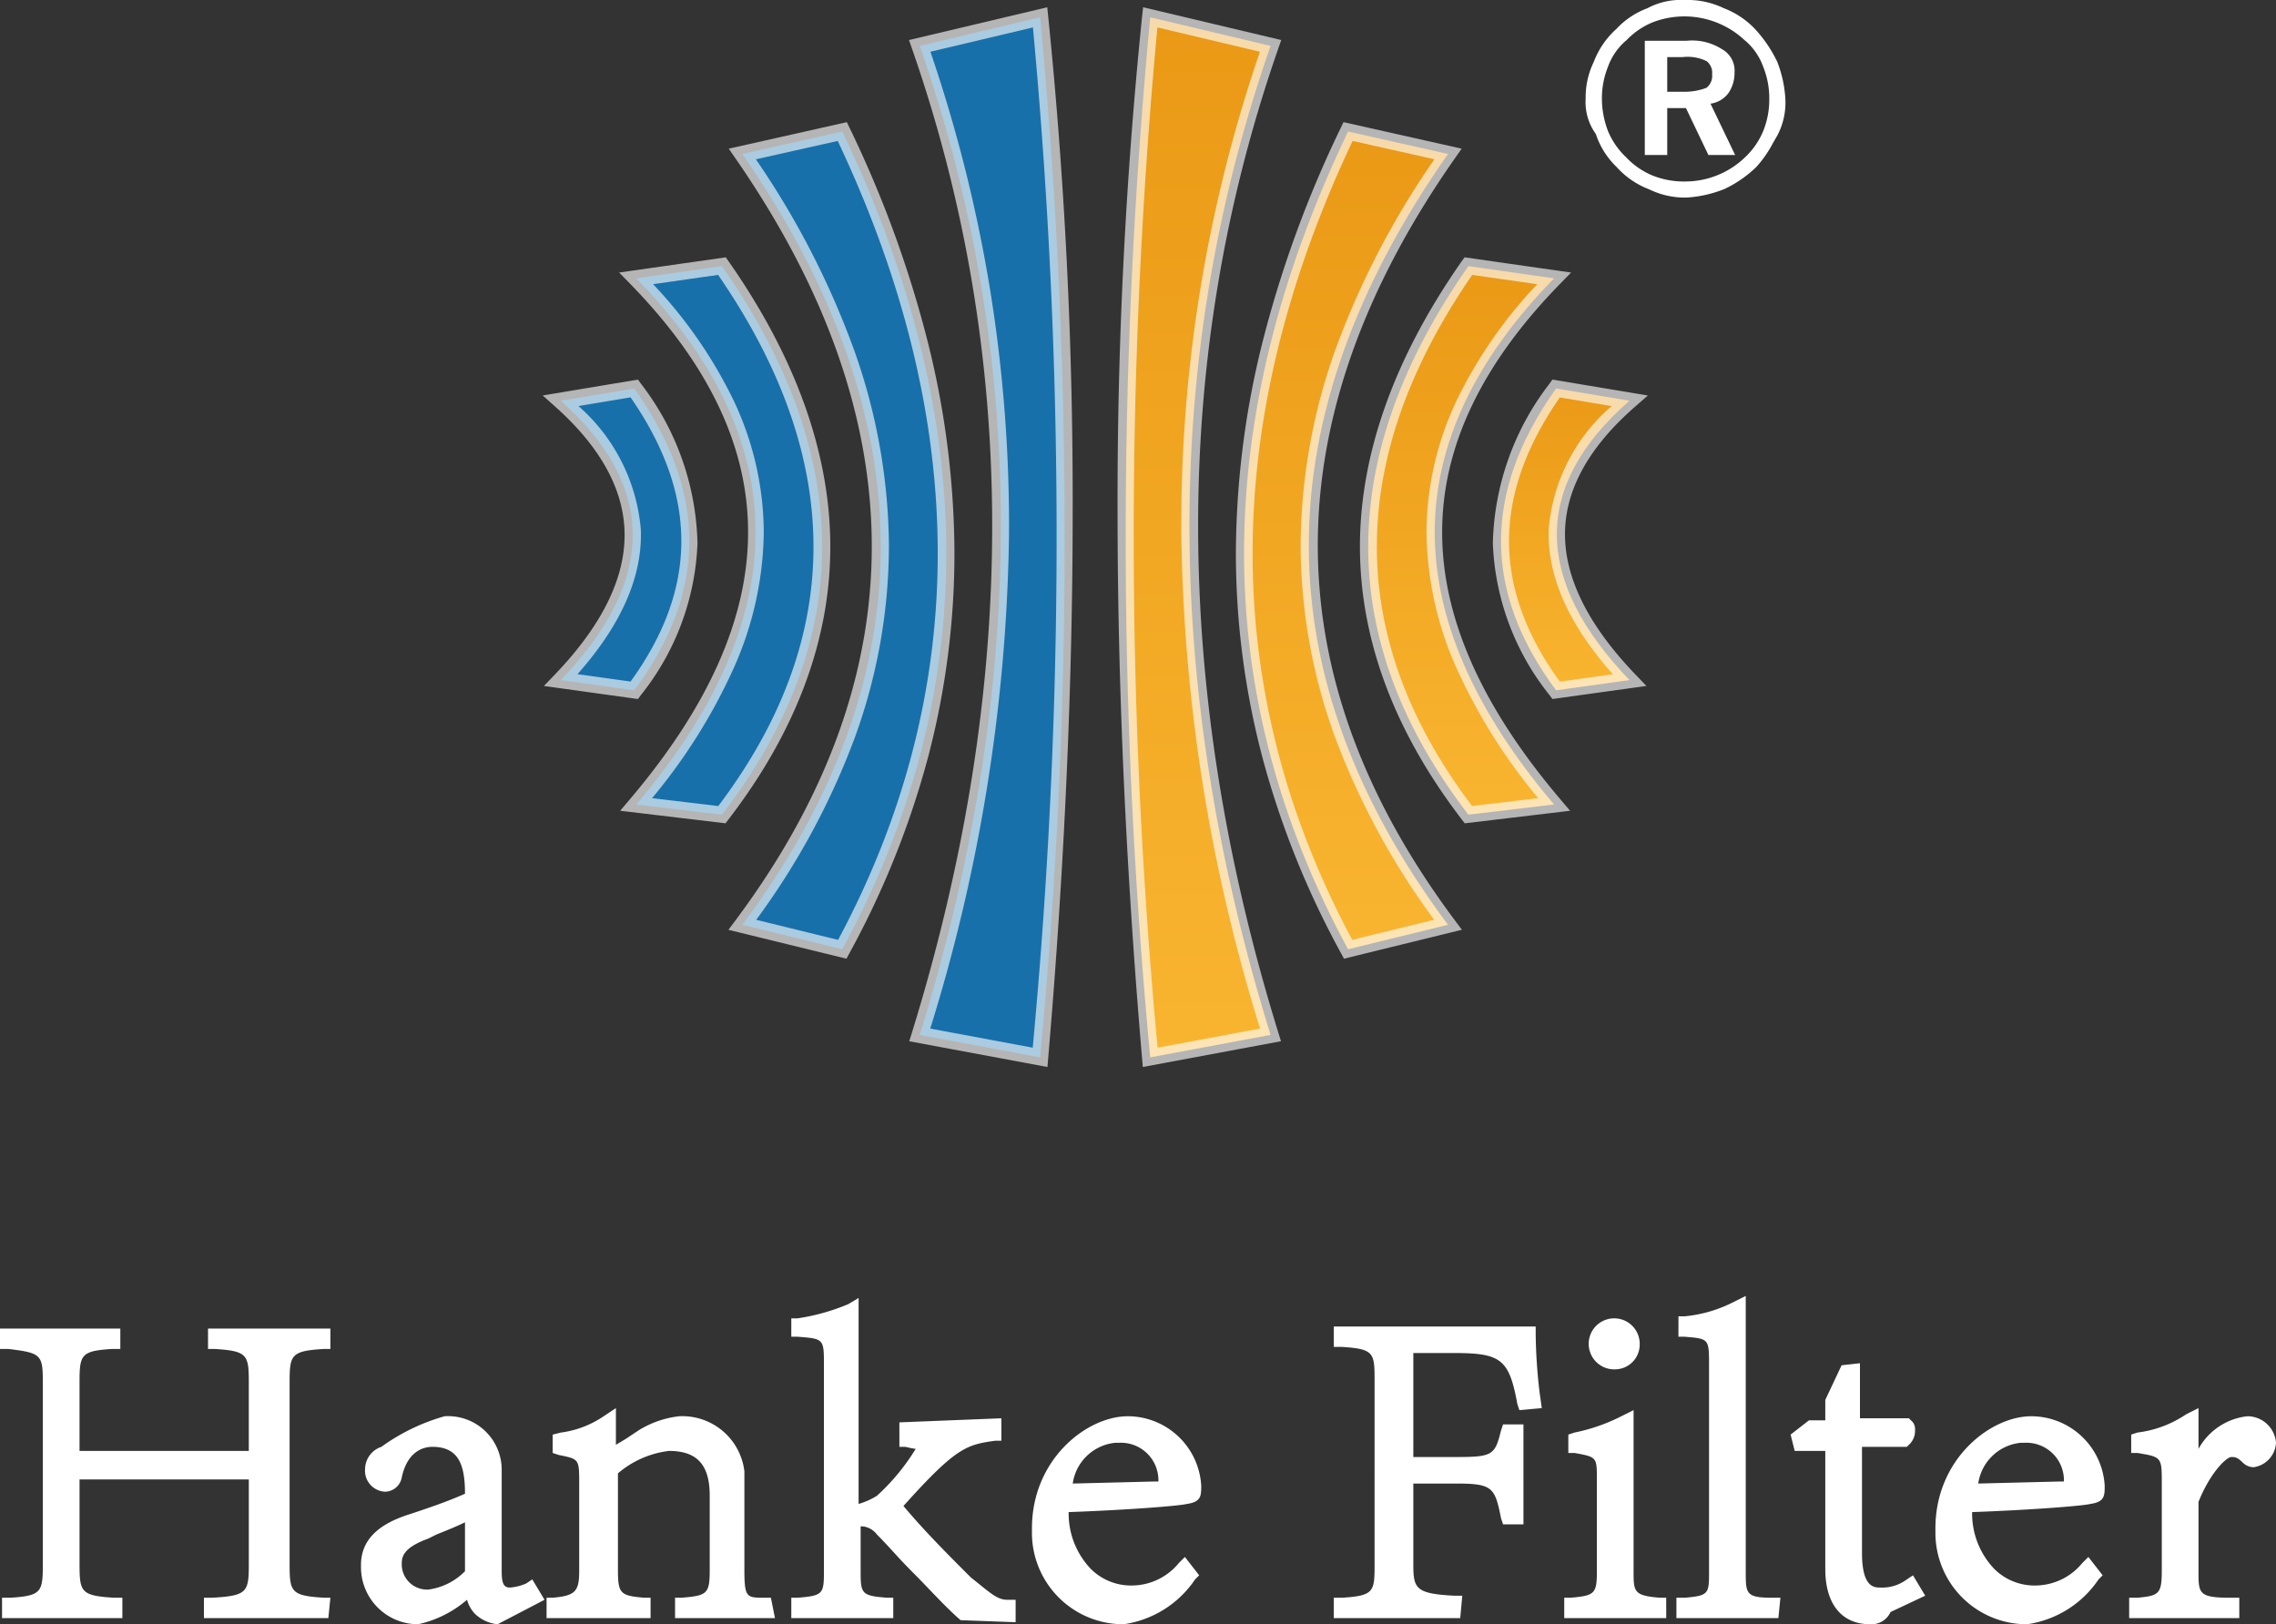 <svg xmlns="http://www.w3.org/2000/svg" xmlns:xlink="http://www.w3.org/1999/xlink" width="111.6" height="79.65" viewBox="0 0 111.6 79.65">
  <rect x="0" y="0" width="111.6" height="79.65" fill="#333333" stroke="none"/>
  <defs>
    <style>
      .cls-1 {
        fill: #fff;
      }

      .cls-2 {
        fill: #1770aa;
      }

      .cls-3 {
        fill: rgba(255,255,255,0.64);
      }

      .cls-4 {
        fill: url(#linear-gradient);
      }

      .cls-5 {
        fill: url(#linear-gradient-2);
      }

      .cls-6 {
        fill: url(#linear-gradient-3);
      }

      .cls-7 {
        fill: url(#linear-gradient-4);
      }
    </style>
    <linearGradient id="linear-gradient" x1="0.498" y1="0.997" x2="0.498" y2="-0.004" gradientUnits="objectBoundingBox">
      <stop offset="0" stop-color="#f9b530"/>
      <stop offset="1" stop-color="#ea9915"/>
    </linearGradient>
    <linearGradient id="linear-gradient-2" x1="0.504" y1="0.998" x2="0.504" y2="-0.001" xlink:href="#linear-gradient"/>
    <linearGradient id="linear-gradient-3" x1="0.497" y1="1" x2="0.497" y2="-0.001" xlink:href="#linear-gradient"/>
    <linearGradient id="linear-gradient-4" x1="0.503" y1="1.001" x2="0.503" y2="0.001" xlink:href="#linear-gradient"/>
  </defs>
  <g id="logo" transform="translate(-0.2 -0.25)">
    <g id="1_1" data-name="1 1">
      <path id="logo_1_" class="cls-1" d="M3.7,71.8h9.1V68.2c0-1.7-.2-2-2-2.2v-.3H16V66c-1.9.2-2.1.5-2.1,2.2v8.6c0,1.7.2,2,2,2.2v.3H10.6V79c2-.1,2.2-.4,2.2-2.2V72.4H3.7v4.3c0,1.7.2,2,2.1,2.2v.3H.6V79c1.8-.1,2-.4,2-2.2V68.2c0-1.7-.2-2-2.1-2.2v-.3H5.7V66c-1.8.2-2,.5-2,2.2C3.7,68.2,3.7,71.8,3.7,71.8Zm12.6,7.8H10.2v-1h.4c1.8-.1,1.8-.3,1.8-1.8v-4H4.1v4c0,1.5,0,1.7,1.7,1.8h.4v1H.3v-1H.7c1.6-.1,1.6-.3,1.6-1.8V68.2c0-1.5,0-1.6-1.7-1.8H.2v-1H6.1v1H5.7c-1.6.1-1.6.3-1.6,1.8v3.2h8.3V68.2c0-1.5,0-1.7-1.7-1.8h-.3v-1h6v1h-.3c-1.7.1-1.7.3-1.7,1.8v8.6c0,1.5,0,1.7,1.7,1.8h.3Zm-3.8-.7h1.6c-.5-.4-.6-1-.6-2.1V68.2c0-1.1.1-1.7.6-2.1H12.5c.5.4.6,1,.6,2.1v8.6C13.2,77.9,13.1,78.5,12.5,78.9Zm-10.1,0H3.9c-.5-.4-.6-1-.6-2.1V68.2c0-1.1.1-1.7.6-2.1H2.3c.5.4.6,1,.6,2.1v8.6C3,77.9,2.9,78.5,2.4,78.9Zm22.1.6a1.612,1.612,0,0,1-.7-.4,3.128,3.128,0,0,1-.5-1,5.1,5.1,0,0,1-2.6,1.4,2.438,2.438,0,0,1-2.5-2.3V77c0-1,.7-1.7,2.2-2.1,1-.3,2-.7,3-1.1,0-1,0-2.9-2-2.9-.3,0-1.5.1-1.9,1.8a.458.458,0,0,1-.5.4.751.751,0,0,1-.7-.7c0-.3.3-.6.6-.8a14.02,14.02,0,0,1,3-1.5,2.348,2.348,0,0,1,2.4,2.3v4.9c0,.9.3,1.2.8,1.2a1.689,1.689,0,0,0,1-.3l.2.4Zm-1.1-5.2a22.875,22.875,0,0,1-2.3,1c-1,.4-1.5.8-1.5,1.6a1.666,1.666,0,0,0,1.6,1.7h.1a3.858,3.858,0,0,0,2.2-1.1Zm1.2,5.6h0a1.881,1.881,0,0,1-1.1-.5,1.612,1.612,0,0,1-.4-.7,5.45,5.45,0,0,1-2.4,1.2,2.8,2.8,0,0,1-2.8-2.8V77c0-1.2.8-2,2.4-2.5.9-.3,1.8-.6,2.7-1,0-1.4-.3-2.3-1.6-2.3-.3,0-1.2.1-1.5,1.5a.849.849,0,0,1-.8.7,1.028,1.028,0,0,1-1-1.1,1.17,1.17,0,0,1,.8-1.1A9.867,9.867,0,0,1,22,69.7a2.63,2.63,0,0,1,2.8,2.6v5c0,.6.1.8.4.8a2.354,2.354,0,0,0,.8-.2l.3-.2.6,1Zm-4.8-4.3c-1,.5-1.1,1.1-1.1,1.5a2.094,2.094,0,0,0,2,2.1h.1a1.854,1.854,0,0,0,.7-.2,2.021,2.021,0,0,1-2.3-1.7v-.4A1.371,1.371,0,0,1,19.8,75.6Zm3.8,2.1.1.3a3.552,3.552,0,0,0,.4.9.758.758,0,0,0,.4.2l.5-.2c-.4-.1-.9-.4-.9-1.6V72.7a2.017,2.017,0,0,0-1.8-2.2h-.2l-.3.1c1.9.2,1.9,2.2,2,3.2v3.9ZM23,74.9c-.4.2-.9.4-1.4.6l-.4.2c-1.1.4-1.3.8-1.3,1.2a1.24,1.24,0,0,0,1.2,1.3h.1a3.1,3.1,0,0,0,1.8-.9S23,74.9,23,74.9Zm-3.5-3.2c-.1.1-.2.1-.3.2a.664.664,0,0,0-.4.5c0,.2.1.3.3.4a.1.1,0,0,0,.1-.1A1.689,1.689,0,0,1,19.5,71.7ZM27.7,79c1.3-.1,1.6-.4,1.6-1.7V72.9c0-1.4-.2-1.5-1.4-1.8v-.3a5.422,5.422,0,0,0,2.4-.9v1.8c.4-.3,1-.7,1.6-1.1a2.716,2.716,0,0,1,1.7-.6,2.578,2.578,0,0,1,2.8,2.3v4.8c0,1.5.2,1.7,1.4,1.8v.3H33.6V79c1.5-.1,1.7-.4,1.7-1.8V73.6c0-1.2-.3-2.6-2.3-2.6a4.1,4.1,0,0,0-2.8,1.3v4.8c0,1.4.2,1.7,1.7,1.8v.3H27.6l.1-.2Zm10.5.6H33.3v-1h.3c1.3-.1,1.4-.2,1.4-1.4V73.6c0-1.5-.6-2.2-2-2.2a4.721,4.721,0,0,0-2.5,1.1v4.7c0,1.2.1,1.3,1.3,1.4h.3v1H27v-1h.3c1.1-.1,1.3-.3,1.3-1.3V73c0-1.2,0-1.2-1-1.4l-.3-.1v-.9l.4-.1a4.851,4.851,0,0,0,2.1-.8l.6-.4v1.8l.5-.3.6-.4a4.793,4.793,0,0,1,2-.7,3.066,3.066,0,0,1,3.2,2.7v4.8c0,1.4.1,1.4,1,1.4H38Zm-2.9-.7h1.2a2.543,2.543,0,0,1-.4-1.7V72.9a2.23,2.23,0,0,0-2-2.4h-.5a2.92,2.92,0,0,0-.9.2h.4c1.2,0,2.7.5,2.7,3v3.5A2.155,2.155,0,0,1,35.3,78.9Zm-6.2,0h1.3a2.155,2.155,0,0,1-.5-1.7V70.7a3.582,3.582,0,0,1-1.1.4c.6.3.8.7.8,1.9v4.3A2.044,2.044,0,0,1,29.1,78.9Zm10.1.1c1.5-.1,1.7-.4,1.7-1.8v-10c0-1.4-.2-1.7-1.6-1.8v-.3a11.068,11.068,0,0,0,2.6-.7v10a3.946,3.946,0,0,0,1.5-.6,8.169,8.169,0,0,0,2.1-2.7c0-.2-.3-.3-.9-.4v-.3l4.2-.2v.3c-1.6.3-2.2.4-4.9,3.5a42.723,42.723,0,0,0,3.6,3.8c1,.8,1.4,1.2,2.1,1.1v.3H47.4c-1.3-1.2-2.7-2.9-4-4.1a1.193,1.193,0,0,0-.9-.5c-.2,0-.3.1-.5.1v2.4c0,1.4.2,1.7,1.7,1.8v.3H39.3l-.1-.2Zm8.1.7h0c-.8-.7-1.5-1.5-2.3-2.3s-1.2-1.3-1.8-1.9a1.012,1.012,0,0,0-.7-.4h-.1v2.1c0,1.2,0,1.3,1.3,1.4H44v1H39v-1h.3c1.3-.1,1.3-.2,1.3-1.4v-10c0-1.3,0-1.3-1.3-1.4H39v-.9h.3a10.273,10.273,0,0,0,2.5-.7l.5-.3V74a3.552,3.552,0,0,0,.9-.4,10.588,10.588,0,0,0,1.9-2.3,4.331,4.331,0,0,1-.5-.1h-.3V70l5-.2v1.1H49c-1.4.2-1.9.3-4.5,3.2,1,1.2,2.2,2.4,3.3,3.5,1,.8,1.3,1.1,1.8,1.1H50v1.1Zm-4.2-5.3a1.47,1.47,0,0,1,.6.5,16.6,16.6,0,0,1,1.8,1.9c.6.7,1.4,1.5,2,2.1h.8c-.3-.3-.7-.5-1-.8-1.3-1.2-2.5-2.5-3.7-3.8l-.1-.1C43.4,74.3,43.2,74.3,43.1,74.4Zm-2.2,4.5h1.2a2.284,2.284,0,0,1-.5-1.7V65c-.3.1-.6.2-1,.3.6.3.8.8.8,1.9v10A3.109,3.109,0,0,1,40.9,78.9Zm4.9-8.2a.52.52,0,0,1,.2.4.864.864,0,0,1-.3.6,7.551,7.551,0,0,1,1.4-1.1Zm12.7,6.9a5.342,5.342,0,0,1-3.2,1.9,4.055,4.055,0,0,1-4.1-4.1v-.2c0-3.2,2.6-5.1,4.3-5.1a3.185,3.185,0,0,1,3.2,3c0,.4,0,.5-.4.6s-3.1.3-6.1.4c0,3.3,1.9,4.4,3.4,4.4a3.225,3.225,0,0,0,2.6-1.2Zm-6.1-4.2,4.5-.1c.5,0,.5-.2.5-.3a2.263,2.263,0,0,0-2.3-2.3h-.2C53.8,70.7,52.8,71.6,52.4,73.4Zm2.9,6.5a4.481,4.481,0,0,1-4.5-4.5v-.2c0-3.4,2.7-5.5,4.7-5.5a3.614,3.614,0,0,1,3.6,3.4c0,.5,0,.8-.7.9-.4.1-3,.3-5.8.4a3.928,3.928,0,0,0,1.1,2.8,2.792,2.792,0,0,0,2,.8A2.99,2.99,0,0,0,58,76.9l.3-.3.7.9-.2.2A5.1,5.1,0,0,1,55.3,79.9Zm-3.2-7a4.645,4.645,0,0,0-.6,2.3A3.694,3.694,0,0,0,55,79.1h.2a2.016,2.016,0,0,0,1.1-.3c-.2,0-.5.1-.7.1a3.581,3.581,0,0,1-2.5-1.1A5.2,5.2,0,0,1,51.8,74v-.4h0l.1-.4C52,73.1,52.1,73,52.1,72.9Zm4-2.4a2.7,2.7,0,0,1,1.7,2.4.6.6,0,0,1-.1.4l.6-.1h.1V73a2.866,2.866,0,0,0-2.3-2.5Zm-1.2.5a2.337,2.337,0,0,0-2.1,2l4-.1H57A1.839,1.839,0,0,0,55.1,71Zm11,8c1.8-.1,2-.4,2-2V68.1c0-1.6-.2-1.9-2-2v-.3h9.2a32.513,32.513,0,0,0,.2,3.3h-.4c-.4-2.3-1-2.8-3.4-2.8H69.7c-.6,0-.6,0-.6.6v5.2h2.5c2,0,2.2-.2,2.6-1.6h.4v4.2h-.4c-.4-1.7-.5-1.9-2.6-1.9H69.1V77c0,1.6.2,1.9,2.4,2v.3H65.9S65.9,79,65.9,79Zm5.9.6H65.6v-1H66c1.6-.1,1.6-.3,1.6-1.7V68c0-1.4,0-1.6-1.6-1.7h-.4v-1h9.9v.4a26.417,26.417,0,0,0,.2,2.9l.1.7-1.1.1-.1-.3c-.4-2.2-.8-2.5-3.1-2.5h-2v5.1h2.1c1.8,0,1.9-.1,2.2-1.3l.1-.3h1V75h-1l-.1-.3c-.3-1.5-.4-1.7-2.2-1.7H69.5v3.8c0,1.3,0,1.6,2,1.7h.4Zm-4-.7h1.6c-.5-.3-.6-.9-.6-1.9V67a.844.844,0,0,1,.2-.7H67.9c.5.4.6,1,.6,1.9V77a5.044,5.044,0,0,1-.7,1.9Zm5-6.5a1.541,1.541,0,0,1,1.3.9V71.6a1.561,1.561,0,0,1-1.3.8Zm.6-6.3a1.952,1.952,0,0,1,1.3,1.2V66.1ZM77.3,79c1.4-.1,1.6-.4,1.6-1.6V72.9c0-1.4-.2-1.5-1.4-1.7v-.3a9.889,9.889,0,0,0,2.4-.9v7.3c0,1.3.2,1.5,1.6,1.6v.3H77.2V79Zm3-12.8a.961.961,0,0,1-.8.9.817.817,0,0,1-.8-.9.789.789,0,0,1,.8-.8.86.86,0,0,1,.8.8Zm1.6,13.4h-5v-1h.3c1.2-.1,1.3-.2,1.3-1.3V72.8c0-1.1,0-1.1-1.1-1.3h-.3v-.9l.3-.1a8.955,8.955,0,0,0,2.3-.8l.6-.3v7.9c0,1,0,1.2,1.3,1.3h.3Zm-3.1-.7H80a1.8,1.8,0,0,1-.4-1.6V70.6c-.3.1-.7.3-1.1.4.7.3.8.7.8,1.8v4.5a1.941,1.941,0,0,1-.5,1.6Zm.6-11.5a1.251,1.251,0,1,1,1.2-1.3v.1a1.216,1.216,0,0,1-1.2,1.2Zm0-1.8c-.3,0-.5.3-.4.5a.458.458,0,0,0,.4.5c.3,0,.4-.2.4-.5.1-.2,0-.5-.4-.5ZM82.8,79c1.4-.1,1.6-.4,1.6-1.7V67.2c0-1.5-.2-1.6-1.6-1.8v-.3a11.068,11.068,0,0,0,2.6-.7V77.2c0,1.3.2,1.6,1.6,1.7v.3H82.8Zm4.6.6h-5v-1h.4c1.2-.1,1.2-.2,1.2-1.3V67.2c0-1.3,0-1.3-1.2-1.4h-.3v-1h.3a6.652,6.652,0,0,0,2.4-.7l.6-.3V77.3c0,1.1,0,1.3,1.3,1.3h.4Zm-3.1-.7h1.2a2.09,2.09,0,0,1-.4-1.7V65c-.3.1-.7.2-1,.3.6.3.7.8.7,1.9V77.3A2.044,2.044,0,0,1,84.3,78.9Zm8.5.4a1.02,1.02,0,0,1-.9.2c-1.2,0-1.8-.9-1.8-2.3V71H88.5l-.1-.2.6-.4h1V69.2l.7-1.5H91v2.7h2.6c0,.1.1.2.1.3a.52.52,0,0,1-.2.4H91v5.6c0,1.8.6,2.1,1.3,2.1a4.191,4.191,0,0,0,1.5-.4l.2.3Zm-.9.6c-1.4,0-2.2-1-2.2-2.7V71.4H88.2l-.2-.8.9-.7h.8v-1l.8-1.7.9-.1v2.7h2.4l.2.2a.6.6,0,0,1,.1.4.908.908,0,0,1-.3.7l-.1.1H91.5v5.2c0,1.7.6,1.7.9,1.7a2.01,2.01,0,0,0,1.3-.4l.3-.2.6,1-1.7.8A1.025,1.025,0,0,1,91.9,79.9Zm-1.4-9.3v6.6c0,2,1.1,2,1.4,2h.4c-1.5-.1-1.5-1.9-1.5-2.5v-8l-.3.6Zm12.3,7a5.342,5.342,0,0,1-3.2,1.9,4.055,4.055,0,0,1-4.1-4.1v-.2c0-3.2,2.6-5.1,4.3-5.1a3.185,3.185,0,0,1,3.2,3c0,.4,0,.5-.4.6s-3.1.3-6.1.4c0,3.3,1.9,4.4,3.4,4.4a3.225,3.225,0,0,0,2.6-1.2Zm-6-4.2,4.5-.1c.5,0,.5-.2.5-.3a2.263,2.263,0,0,0-2.3-2.3h-.2C98.1,70.7,97,71.6,96.8,73.4Zm2.8,6.5a4.481,4.481,0,0,1-4.5-4.5v-.2c0-3.4,2.7-5.5,4.7-5.5a3.614,3.614,0,0,1,3.6,3.4c0,.5,0,.8-.7.9-.4.1-3,.3-5.8.4A3.928,3.928,0,0,0,98,77.2a2.792,2.792,0,0,0,2,.8,2.99,2.99,0,0,0,2.3-1.1l.3-.3.7.9-.2.2A5.1,5.1,0,0,1,99.6,79.9Zm-3.2-7a4.645,4.645,0,0,0-.6,2.3,3.7,3.7,0,0,0,3.5,3.9h.2a2.016,2.016,0,0,0,1.1-.3c-.2,0-.5.1-.7.1a3.581,3.581,0,0,1-2.5-1.1A5.2,5.2,0,0,1,96.1,74v-.4h.1l.1-.4C96.3,73.1,96.4,73,96.4,72.9Zm4-2.4a2.7,2.7,0,0,1,1.7,2.4.6.6,0,0,1-.1.4l.6-.1h.1V73a2.866,2.866,0,0,0-2.3-2.5Zm-1.1.5a2.337,2.337,0,0,0-2.1,2l4-.1h.2A1.839,1.839,0,0,0,99.5,71Zm5.6,8c1.3-.1,1.5-.4,1.5-1.7V73c0-1.6-.2-1.7-1.5-1.8v-.3a7.5,7.5,0,0,0,2.5-.9v2.6h0c.5-1.2,1.7-2.5,2.7-2.5a1.063,1.063,0,0,1,1,.9c0,.4-.3.7-.8.8-.1,0-.2,0-.2-.1a1.086,1.086,0,0,0-.9-.4c-.6,0-1.4,1-2,2.5v3.5c0,1.3.2,1.6,1.9,1.7v.3h-4.2Zm4.9.6h-5.2v-1h.4c1.1-.1,1.2-.2,1.2-1.4V73c0-1.3,0-1.3-1.2-1.5h-.3v-.9l.3-.1a5.422,5.422,0,0,0,2.4-.9l.6-.3v2a3.118,3.118,0,0,1,2.4-1.6,1.408,1.408,0,0,1,1.4,1.3,1.278,1.278,0,0,1-1.1,1.2.764.764,0,0,1-.5-.2c-.3-.3-.4-.3-.6-.3s-1,.7-1.6,2.2v3.4c0,1.1,0,1.3,1.6,1.3h.4v1Zm-3.4-.7h1.2c-.4-.3-.5-.8-.5-1.6V73.7l.3-.6h-.2V70.7a4.179,4.179,0,0,1-1,.4c.6.3.7.8.7,2v4.2A2.518,2.518,0,0,1,106.4,78.9Zm3-8a1.845,1.845,0,0,1,1.2.5c.2-.1.3-.2.3-.4a.752.752,0,0,0-.7-.5,1.234,1.234,0,0,0-.8.4Z"/>
    </g>
    <g id="1_2" data-name="1 2">
      <path id="2_1" data-name="2 1" class="cls-2" d="M27.7,19.9l3.6-.6c3.7,5.2,3.5,10.1,0,14.8l-3.6-.5C32.4,28.7,32.4,24.1,27.7,19.9Z"/>
      <path id="2_1_-_3" data-name="2 1 - 3" class="cls-3" d="M31.481,18.864l.145.2A13.294,13.294,0,0,1,34.4,26.892a12.673,12.673,0,0,1-2.779,7.447l-.141.19-4.61-.64.542-.565c2.349-2.449,3.5-4.829,3.409-7.076-.08-2.077-1.219-4.112-3.387-6.049l-.622-.556Zm-.362,14.807c3.32-4.58,3.319-9.143,0-13.935l-2.554.426a9.065,9.065,0,0,1,3.057,6.054c.088,2.293-.956,4.676-3.106,7.093Z"/>
      <path id="2_2" data-name="2 2" class="cls-2" d="M31.4,13.9l4.2-.6c6.5,9.3,6.6,18.3,0,26.9l-4.2-.5Q43.1,25.9,31.4,13.9Z"/>
      <path id="2_2_-_3" data-name="2 2 - 3" class="cls-3" d="M35.787,12.869l.141.2c3.295,4.714,4.972,9.4,4.985,13.941.013,4.577-1.668,9.1-5,13.432l-.139.181-5.165-.615.481-.568c7.715-9.1,7.721-17.363.019-25.262l-.55-.564ZM35.42,39.776c6.227-8.24,6.224-17-.008-26.045l-3.188.455a22.553,22.553,0,0,1,3.926,5.656,15.225,15.225,0,0,1,1.5,6.508,16.741,16.741,0,0,1-1.5,6.723,27.837,27.837,0,0,1-3.976,6.317Z"/>
      <path id="2_3" data-name="2 3" class="cls-2" d="M36.6,7.8l4.9-1.1q10.2,21.3,0,40.1l-4.9-1.2C45.7,33.4,45.6,20.8,36.6,7.8Z"/>
      <path id="2_3_-_3" data-name="2 3 - 3" class="cls-3" d="M41.723,6.24l.138.287A55.238,55.238,0,0,1,45.713,17.1,43.066,43.066,0,0,1,47,27.388a39.272,39.272,0,0,1-1.288,9.972,43.172,43.172,0,0,1-3.861,9.632l-.147.271-5.786-1.417.361-.484c8.892-11.921,8.889-24.482-.008-37.333l-.338-.488Zm-.428,40.1c6.52-12.178,6.514-25.356-.019-39.178l-4.013.9a41.423,41.423,0,0,1,4.79,9.28A29.107,29.107,0,0,1,43.787,27a27.567,27.567,0,0,1-1.707,9.513,36.415,36.415,0,0,1-4.8,8.842Z"/>
      <path id="2_4" data-name="2 4" class="cls-2" d="M45.3,2.5l5.9-1.4a270.823,270.823,0,0,1,0,51L45.3,51C50.4,34.5,50.8,18.3,45.3,2.5Z"/>
      <path id="2_4_-_3" data-name="2 4 - 3" class="cls-3" d="M51.55.606l.047.453a234.27,234.27,0,0,1,1.2,24.229c0,8.447-.4,17.479-1.2,26.846l-.037.44-6.776-1.263.133-.429c5.243-16.963,5.245-33.2,0-48.25l-.146-.418Zm-.712,51.02a268.793,268.793,0,0,0,.01-50.031L45.822,2.787a72.062,72.062,0,0,1,2.91,11.571,72.357,72.357,0,0,1,.943,12.131,85.175,85.175,0,0,1-3.861,24.2Z"/>
      <path id="2_5" data-name="2 5" class="cls-4" d="M80.1,19.9l-3.6-.6c-3.7,5.2-3.5,10.1,0,14.8l3.6-.5C75.4,28.7,75.3,24.1,80.1,19.9Z"/>
      <path id="2_5_-_3" data-name="2 5 - 3" class="cls-3" d="M76.319,18.864l4.68.78-.636.557c-2.179,1.907-3.33,3.919-3.42,5.981-.1,2.253,1.061,4.655,3.445,7.141l.542.565-4.61.64-.141-.19A12.673,12.673,0,0,1,73.4,26.892a13.294,13.294,0,0,1,2.774-7.823Zm2.908,1.3-2.544-.424c-3.32,4.792-3.321,9.355,0,13.935l2.6-.362c-2.186-2.454-3.243-4.86-3.142-7.162A8.949,8.949,0,0,1,79.227,20.16Z"/>
      <path id="2_6" data-name="2 6" class="cls-5" d="M76.4,13.9l-4.2-.6c-6.5,9.3-6.6,18.3,0,26.9l4.2-.5Q64.7,25.9,76.4,13.9Z"/>
      <path id="2_6_-_3" data-name="2 6 - 3" class="cls-3" d="M72.013,12.869l5.223.746-.55.564c-7.7,7.9-7.7,16.163.019,25.262l.481.568-5.165.615-.139-.181c-3.327-4.336-5.008-8.855-5-13.432.013-4.536,1.69-9.226,4.985-13.941Zm3.563,1.317-3.188-.455c-6.232,9.045-6.235,17.805-.008,26.045l3.242-.386a27.837,27.837,0,0,1-3.976-6.317,16.741,16.741,0,0,1-1.5-6.723,15.225,15.225,0,0,1,1.5-6.508A22.554,22.554,0,0,1,75.576,14.186Z"/>
      <path id="2_7" data-name="2 7" class="cls-6" d="M71.2,7.8,66.3,6.7Q56.1,28,66.3,46.8l4.9-1.2Q57.55,27.3,71.2,7.8Z"/>
      <path id="2_7_-_3" data-name="2 7 - 3" class="cls-3" d="M66.077,6.24l5.793,1.3-.342.489c-8.947,12.782-8.95,25.342-.007,37.331l.361.484L66.1,47.262l-.147-.271a43.171,43.171,0,0,1-3.861-9.632A39.272,39.272,0,0,1,60.8,27.388,43.066,43.066,0,0,1,62.087,17.1,55.238,55.238,0,0,1,65.939,6.527Zm4.457,1.82-4.01-.9c-6.532,13.821-6.539,27-.019,39.178l4.017-.984a36.716,36.716,0,0,1-4.817-8.841A27.562,27.562,0,0,1,63.975,27,28.825,28.825,0,0,1,65.7,17.341,40.9,40.9,0,0,1,70.534,8.06Z"/>
      <path id="2_8" data-name="2 8" class="cls-7" d="M62.5,2.5,56.6,1.1a270.823,270.823,0,0,0,0,51L62.5,51C57.4,34.5,57,18.3,62.5,2.5Z"/>
      <path id="2_8_-_3" data-name="2 8 - 3" class="cls-3" d="M56.25.606l6.774,1.607-.146.418c-5.24,15.054-5.239,31.287,0,48.25l.133.429-6.776,1.263-.037-.44c-.8-9.367-1.2-18.4-1.2-26.846A234.27,234.27,0,0,1,56.2,1.058Zm5.728,2.181L56.951,1.594a268.793,268.793,0,0,0,.01,50.031l5.025-.937a85.175,85.175,0,0,1-3.861-24.2,71.46,71.46,0,0,1,3.853-23.7Z"/>
    </g>
    <g id="1_3" data-name="1 3">
      <path id="2_9" data-name="2 9" class="cls-1" d="M82.8.3a4.058,4.058,0,0,1,1.9.4,4.188,4.188,0,0,1,1.6,1.1,6.527,6.527,0,0,1,1,1.5,5.84,5.84,0,0,1,.4,1.8,3.425,3.425,0,0,1-.4,1.8,7.837,7.837,0,0,1-1,1.5,5.715,5.715,0,0,1-1.6,1.1,5.84,5.84,0,0,1-1.8.4,3.922,3.922,0,0,1-1.8-.4,4.188,4.188,0,0,1-1.6-1.1,3.915,3.915,0,0,1-1-1.6A2.618,2.618,0,0,1,78,5.1a3.922,3.922,0,0,1,.4-1.8,4.188,4.188,0,0,1,1.1-1.6A3.956,3.956,0,0,1,81,.7,3.425,3.425,0,0,1,82.8.3ZM87,5.1a4.145,4.145,0,0,0-.3-1.6,3.045,3.045,0,0,0-.9-1.3,4.2,4.2,0,0,0-1.4-.9,4.417,4.417,0,0,0-3.2,0,3.805,3.805,0,0,0-1.3.9A3.045,3.045,0,0,0,79,3.5a4.146,4.146,0,0,0-.3,1.6A4.529,4.529,0,0,0,79,6.7,3.805,3.805,0,0,0,79.9,8a3.805,3.805,0,0,0,1.3.9,4.417,4.417,0,0,0,3.2,0A4.2,4.2,0,0,0,85.8,8a3.805,3.805,0,0,0,.9-1.3A4.146,4.146,0,0,0,87,5.1ZM82.9,2.3a2.674,2.674,0,0,1,1.7.4,1.149,1.149,0,0,1,.6,1.1,1.689,1.689,0,0,1-.3,1,1.346,1.346,0,0,1-.9.5l1.2,2.5H84L82.9,5.5h-1V7.8h-1V2.3Zm-.2.7h-.8V4.8h.9a3.087,3.087,0,0,0,1.1-.2.779.779,0,0,0,.3-.7.779.779,0,0,0-.3-.7A2.165,2.165,0,0,0,82.7,3Z"/>
      <path id="2_9_-_3" data-name="2 9 - 3" class="cls-1" d="M82.8.25a4.1,4.1,0,0,1,1.919.4,4.151,4.151,0,0,1,1.616,1.111l0,0a6.6,6.6,0,0,1,1.007,1.513,5.916,5.916,0,0,1,.4,1.819,3.454,3.454,0,0,1-.407,1.826c-.063.105-.125.213-.191.327a5.686,5.686,0,0,1-.817,1.183,5.773,5.773,0,0,1-1.613,1.109l-.007,0a5.909,5.909,0,0,1-1.816.4,3.983,3.983,0,0,1-1.819-.4,4.151,4.151,0,0,1-1.616-1.111,3.958,3.958,0,0,1-1.009-1.611A2.642,2.642,0,0,1,77.95,5.1a3.983,3.983,0,0,1,.4-1.819,4.151,4.151,0,0,1,1.111-1.616A3.953,3.953,0,0,1,80.979.654,3.46,3.46,0,0,1,82.8.25Zm3.463,1.583A4.052,4.052,0,0,0,84.684.747l-.007,0A4.008,4.008,0,0,0,82.8.35a3.361,3.361,0,0,0-1.774.393l-.01,0a3.852,3.852,0,0,0-1.48.988,4.056,4.056,0,0,0-1.088,1.58l0,.007A3.885,3.885,0,0,0,78.05,5.1a2.543,2.543,0,0,0,.489,1.669l.006.007,0,.008a3.864,3.864,0,0,0,.988,1.58,4.056,4.056,0,0,0,1.58,1.088l.007,0A3.885,3.885,0,0,0,82.9,9.85a5.825,5.825,0,0,0,1.781-.4,5.677,5.677,0,0,0,1.584-1.089,5.615,5.615,0,0,0,.8-1.162c.066-.114.128-.222.191-.328A3.361,3.361,0,0,0,87.65,5.1a5.836,5.836,0,0,0-.4-1.784A6.529,6.529,0,0,0,86.263,1.833ZM82.8.95a4.342,4.342,0,0,1,3.033,1.212,3.125,3.125,0,0,1,.914,1.319,4.22,4.22,0,0,1,.3,1.619,4.22,4.22,0,0,1-.3,1.619,3.836,3.836,0,0,1-.911,1.317,4.421,4.421,0,0,1-4.654.911,3.836,3.836,0,0,1-1.317-.911,3.836,3.836,0,0,1-.911-1.317,4.592,4.592,0,0,1-.3-1.619,4.221,4.221,0,0,1,.3-1.619,3.125,3.125,0,0,1,.914-1.319,3.833,3.833,0,0,1,1.314-.909A4.22,4.22,0,0,1,82.8.95Zm0,8.2a4.241,4.241,0,0,0,2.965-1.185,3.742,3.742,0,0,0,.889-1.283,4.124,4.124,0,0,0,.3-1.581,4.124,4.124,0,0,0-.3-1.581A3.023,3.023,0,0,0,85.77,2.24l-.005,0a4.321,4.321,0,0,0-4.546-.889,3.742,3.742,0,0,0-1.283.889l-.005,0a3.023,3.023,0,0,0-.884,1.279,4.124,4.124,0,0,0-.3,1.581,4.486,4.486,0,0,0,.3,1.581,3.741,3.741,0,0,0,.889,1.283,3.742,3.742,0,0,0,1.283.889A4.124,4.124,0,0,0,82.8,9.15Zm-1.95-6.9H82.9a2.7,2.7,0,0,1,1.726.407A1.2,1.2,0,0,1,85.25,3.8a1.75,1.75,0,0,1-.308,1.028,1.325,1.325,0,0,1-.87.506L85.279,7.85H83.968l-1.1-2.3H81.95v2.3h-1.1Zm4.271,5.5L83.928,5.266l.059-.015a1.313,1.313,0,0,0,.871-.479A1.635,1.635,0,0,0,85.15,3.8a1.1,1.1,0,0,0-.572-1.055l-.008,0a2.608,2.608,0,0,0-1.67-.39H80.95v5.4h.9V5.45h1.082l1.1,2.3ZM81.85,2.95h.85a2.2,2.2,0,0,1,1.225.207.82.82,0,0,1,.325.743.816.816,0,0,1-.328.745l-.007,0a3.144,3.144,0,0,1-1.116.2h-.95Zm2.031,1.6A.728.728,0,0,0,84.15,3.9a.723.723,0,0,0-.272-.655l-.005,0A2.131,2.131,0,0,0,82.7,3.05h-.75v1.7h.85A3.014,3.014,0,0,0,83.881,4.554Z"/>
    </g>
  </g>
</svg>
